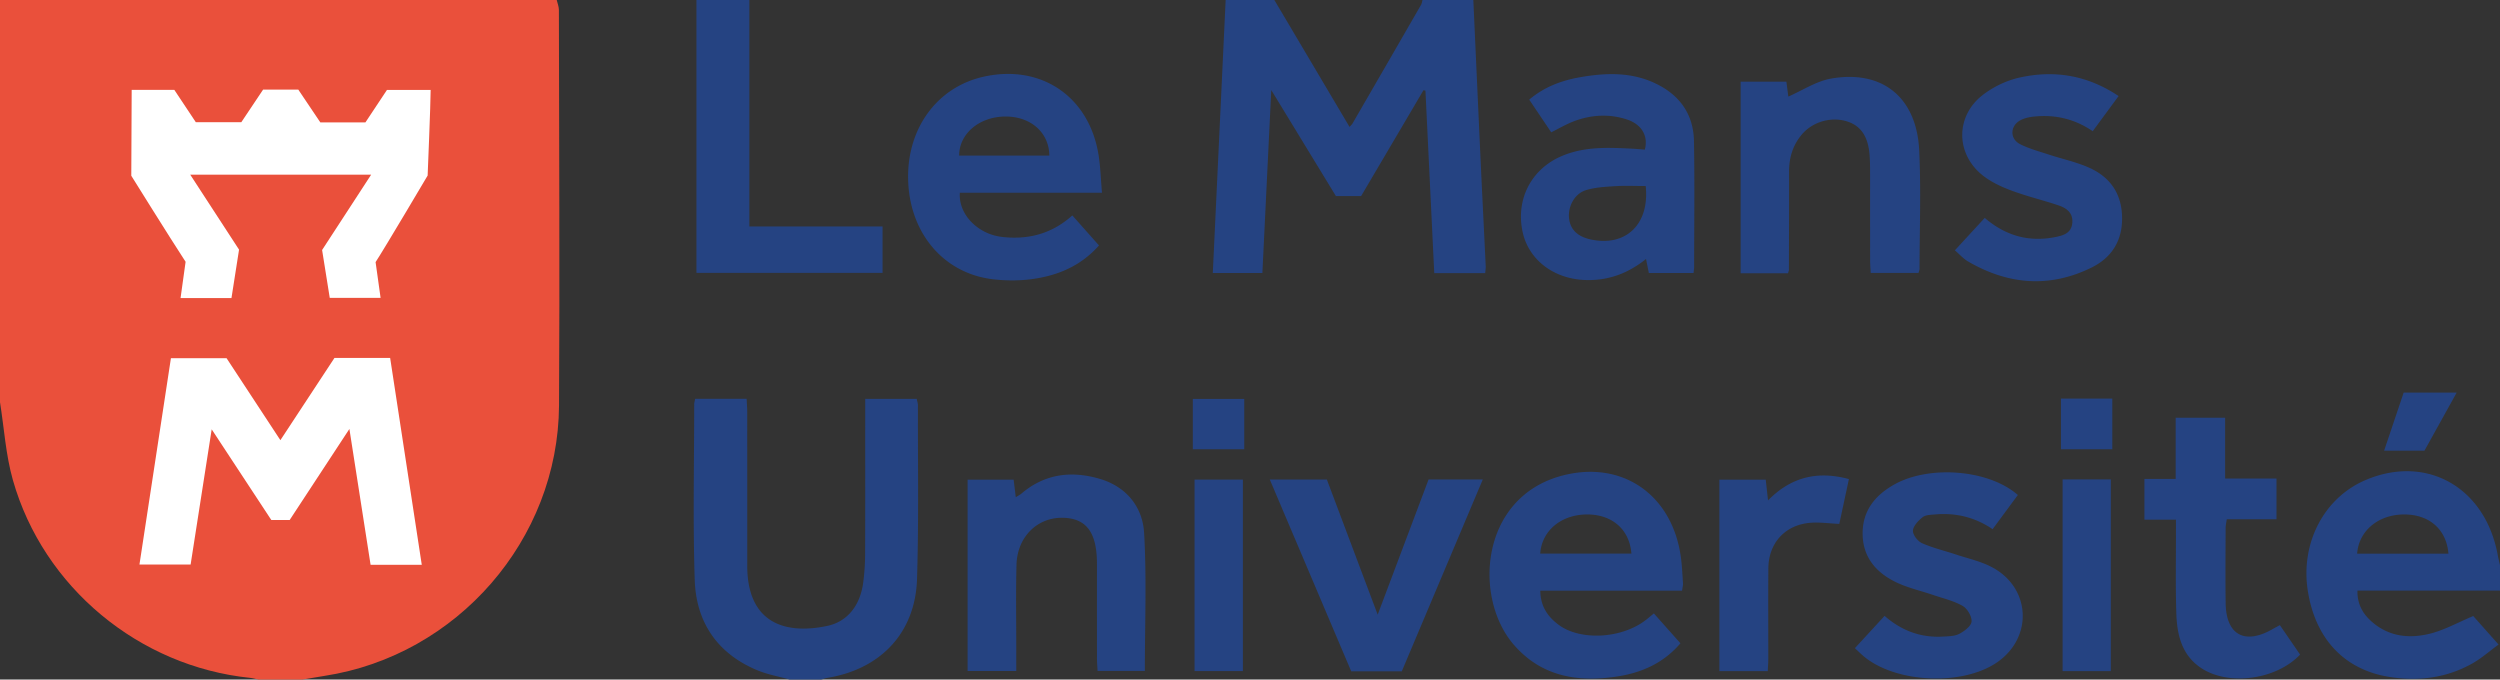 <svg xmlns="http://www.w3.org/2000/svg" viewBox="0 0 882.99 240"><rect x="0" y="0" width="882.99" height="240" fill="#333333" stroke="none"/><path d="M196.635 0c.266 1.175.763 2.349.765 3.524.066 46.569.324 93.14.047 139.706-.283 47.406-36.006 88.28-82.83 95.487-2.572.396-5.135.854-7.701 1.283H91.215c-.969-.2-1.929-.487-2.908-.587-39.153-4.028-72.994-31.942-83.759-69.865-2.52-8.879-3.084-18.313-4.548-27.492V0h196.635z" fill="#ea503b"/><path d="M520.374 0H502.43c-.174.58-.243 1.222-.538 1.734a23774.992 23774.992 0 0 1-24.225 41.937c-.177.306-.473.543-1.017 1.154L450.093 0h-17.196l-4.54 96.423h17.51c1.04-21.364 2.063-42.426 3.142-64.615l22.83 37.443h8.908l22.011-37.367.705.13 3.11 64.453h17.988c.082-.964.227-1.69.193-2.407-.542-11.447-1.132-22.891-1.662-34.339-.924-19.906-1.814-39.814-2.718-59.721zM323.786 140.887h-18.199v4.71c0 16.696.036 33.393-.03 50.09a80.71 80.71 0 0 1-.673 10.052c-1.054 8.111-5.573 13.83-12.725 15.336-14.972 3.15-28.297-1.045-28.236-21.435.003-.872 0-1.744 0-2.616 0-17.195.005-34.39-.008-51.585-.001-1.454-.125-2.91-.202-4.596h-18.187c-.14.802-.335 1.39-.335 1.98-.006 20.682-.491 41.382.185 62.044.488 14.885 7.987 25.987 22.081 31.854 3.633 1.512 7.605 2.208 11.421 3.279h11.215c.716-.199 1.42-.466 2.148-.585 18.897-3.105 31.074-15.98 31.653-34.986.623-20.415.267-40.86.313-61.291.001-.714-.26-1.428-.421-2.251zm559.204 58.74c-.27-1.205-.582-2.4-.805-3.613-4.384-23.934-25.198-35.688-46.784-26.414-14.628 6.285-22.924 22.265-20.289 39.083 2.62 16.723 12.658 27.711 28.47 30.346 10.294 1.716 20.411.508 29.668-4.711 3.166-1.785 5.94-4.265 9.229-6.674l-8.937-10.062c-5.512 2.325-9.993 4.823-14.8 6.099-7.065 1.876-14.15 1.42-20.215-3.41-3.582-2.853-5.986-6.434-5.88-11.673h50.343v-8.972zm-50.46-4.077c.586-8.064 7.47-13.805 16.547-13.847 8.895-.042 15.035 5.268 15.698 13.847h-32.244zM311.72 79.994h-47.047V0H245.98v96.384h65.738v-16.39zm240.39 87.902c-29.421 7.506-31.834 43.183-17.468 59.792 9.838 11.372 22.799 13.412 36.784 11.206 8.497-1.34 16.135-4.705 22.096-11.685l-9.377-10.547c-1.079.882-1.915 1.591-2.778 2.267-8.467 6.626-23.072 7.508-30.843 1.765-3.921-2.899-6.452-6.627-6.488-12.064H594.1c.156-1.194.369-1.916.322-2.622-.203-3.1-.332-6.217-.756-9.29-3.026-21.928-20.598-34.169-41.555-28.822zm-8.109 27.634c.55-8.078 7.36-13.772 16.488-13.827 8.865-.053 15.103 5.323 15.71 13.827h-32.198zM364.196 98.617c9.182-1.191 17.457-4.564 23.962-11.93l-9.417-10.602c-7.222 6.51-15.589 8.643-24.778 7.602-8.688-.985-15.51-8.055-14.95-15.615h50.198c-.398-4.652-.525-8.846-1.147-12.965-3.148-20.857-20.213-32.571-40.64-28.021-16.758 3.732-27.508 18.81-26.64 37.367.86 18.387 12.85 32.213 30 34.19 4.42.51 9.008.546 13.412-.026zm-9.129-57.464c8.935-.054 15.483 5.635 15.552 13.802h-31.85c-.02-7.716 7.115-13.747 16.298-13.802zm228.734-12.097c-8.187-3.61-16.754-3.311-25.331-1.851-6.662 1.133-12.89 3.362-18.354 7.983l7.77 11.548c2.867-1.425 5.229-2.83 7.755-3.806 6.225-2.409 12.662-2.81 19.015-.719 5.25 1.728 7.56 5.907 6.288 10.636-1.445-.11-2.924-.256-4.406-.331-8.603-.436-17.212-.84-25.361 2.79-10.453 4.655-15.768 15.125-13.445 26.396 2.056 9.976 10.954 16.785 22.078 17.197 8.071.3 15.103-2.256 21.563-7.424l.992 4.956h15.788c.093-.899.21-1.504.21-2.11.01-14.823.208-29.65-.06-44.47-.18-9.958-5.508-16.828-14.502-20.795zm-22.083 55.49c-4.641-1.034-7.182-3.585-7.547-7.579-.376-4.11 1.959-8.563 5.968-9.803 3.257-1.008 6.814-1.191 10.26-1.408 3.566-.225 7.157-.05 10.853-.05 1.45 13.711-7.247 21.578-19.534 18.84zm70.117 10.778c.03-11.58.075-23.161.059-34.742-.007-4.916 1.327-9.34 4.53-13.112 3.818-4.499 10.375-6.357 15.955-4.588 4.978 1.579 7.524 5.456 7.974 12.214a74.36 74.36 0 0 1 .151 4.85c.013 10.71 0 21.42.018 32.13.002 1.446.137 2.891.21 4.32h16.884c.181-.684.357-1.037.358-1.391.016-13.947.547-27.92-.113-41.835-.89-18.788-13.018-28.613-31.176-25.404-5.23.925-10.051 4.166-15.054 6.342l-.683-5.256H614.79v67.672h16.724c.2-.729.32-.964.321-1.2zm-243.344 73.819c-9.995-2.963-19.473-1.847-27.725 5.189-.501.427-1.112.726-1.993 1.29l-.763-6.203h-16.259v67.57h17.187c0-2.982-.002-5.694 0-8.406.01-9.715-.175-19.435.085-29.143.265-9.885 7.456-16.852 16.565-16.557 8.239.267 11.855 5.263 11.855 16.375 0 11.085-.007 22.17.01 33.256.002 1.46.13 2.921.203 4.459h16.7c0-16.453.676-32.648-.262-48.749-.535-9.195-6.253-16.31-15.603-19.081zm314.96 31.13c-3.912-2.047-8.39-3.023-12.628-4.43-4.007-1.331-8.164-2.303-11.998-4.01-1.504-.669-3.278-2.972-3.18-4.412.114-1.685 1.902-3.532 3.414-4.75 1.026-.828 2.814-.832 4.283-.966 7.291-.663 14.088.9 20.441 5.192l8.907-12.065c-10.222-9.004-31.343-10.691-43.769-3.639-6.696 3.8-11.101 9.215-11.051 17.34.05 8.185 4.667 13.563 11.511 16.963 4.185 2.079 8.89 3.105 13.352 4.634 3.52 1.207 7.26 2.05 10.44 3.862 1.667.95 3.306 3.709 3.174 5.52-.116 1.583-2.51 3.403-4.304 4.342-1.665.872-3.858.871-5.834.986-7.79.451-14.615-2.087-20.58-7.313l-10.493 11.403c1.345 1.23 2.368 2.283 3.506 3.192 11.411 9.117 34.137 10.12 46.334 2.07 13.174-8.695 12.477-26.585-1.526-33.918zm34.266-141.115c-4.515-1.989-9.442-3.033-14.155-4.588-3.414-1.126-6.955-2.054-10.121-3.688-3.631-1.873-3.497-6.397.092-8.376 1.464-.806 3.273-1.174 4.965-1.345 7.397-.751 14.305.845 20.639 5.179l9.146-12.415c-11.153-7.459-22.852-9.253-35.077-6.506-4.573 1.027-9.243 3.287-12.952 6.165-9.638 7.48-9.544 20.723-.019 28.324 2.943 2.349 6.566 4.043 10.126 5.373 5.457 2.04 11.164 3.398 16.693 5.257 2.83.952 5.193 2.64 4.875 6.194-.328 3.664-3.18 4.44-6.054 5.01-9.263 1.837-17.488-.44-24.87-6.78-3.537 3.841-6.946 7.541-10.548 11.45 1.744 1.504 3 2.962 4.571 3.882 14.199 8.321 28.924 9.524 43.785 2.165 7.229-3.58 11.001-9.777 10.69-18.203-.305-8.285-4.52-13.897-11.786-17.098zM486.593 217.091l-17.952-47.724h-20.152l28.752 67.733h17.867l28.603-67.744h-19.146l-17.972 47.735zm316.118 5.084c-9.873 5.674-16.459 2.106-16.616-9.13-.124-8.836-.037-17.676-.01-26.514.003-.941.23-1.881.392-3.128h17.571v-14.394h-18.143v-21.455h-17.467v21.604h-11.04v14.39h11.14c0 1.658-.002 2.989 0 4.32.02 9.586-.18 19.178.129 28.754.251 7.789 2.007 15.182 9.335 19.684 9.774 6.004 26.144 3.613 34.38-5.108l-7.143-10.401c-1.046.569-1.796.957-2.528 1.378zm-178.25-45.439l-.808-7.315h-16.374v67.613h17.093c.068-1.539.178-2.872.18-4.205.014-10.707-.066-21.415.031-32.122.082-8.969 5.959-15.366 14.892-16.064 3.266-.256 6.591.235 10.16.398l3.396-15.836c-11.102-2.99-20.42-.752-28.57 7.531zm104.045 60.3h17.026v-67.718h-17.026v67.719zm-306.59-.022h17.07v-67.617h-17.07v67.617zm306.006-78.336h18.138v-17.884h-18.138v17.884zm-306.62.01h18.164v-17.786h-18.163v17.785zm446.393-20.033H848.97l-6.912 20.526h14.245l11.393-20.526z" fill="#254382"/><path d="M136.671 31.766l-7.6 11.454h-15.937l-7.783-11.574H92.93l-7.704 11.526h-16.06l-7.598-11.43h-15.06l-.137 30.335s13.47 21.646 19.18 30.388L63.77 105.28h17.983l2.68-17.106C78.734 79.425 73.085 70.747 67.194 61.7h63.893l-17.32 26.596 2.702 16.92h17.957l-1.768-12.64c3.434-5.273 18.384-30.577 18.384-30.577s1.064-25.587 1.064-30.232H136.67zm-18.547 94.665l-19.093 29.038-19.012-28.96h-19.65l-11.115 72.89h18.069l7.445-47.761 21.058 32.028h6.48l21.1-32.16 7.486 47.988h18.076l-11.17-73.063h-19.674z" fill="#fff"/></svg>
